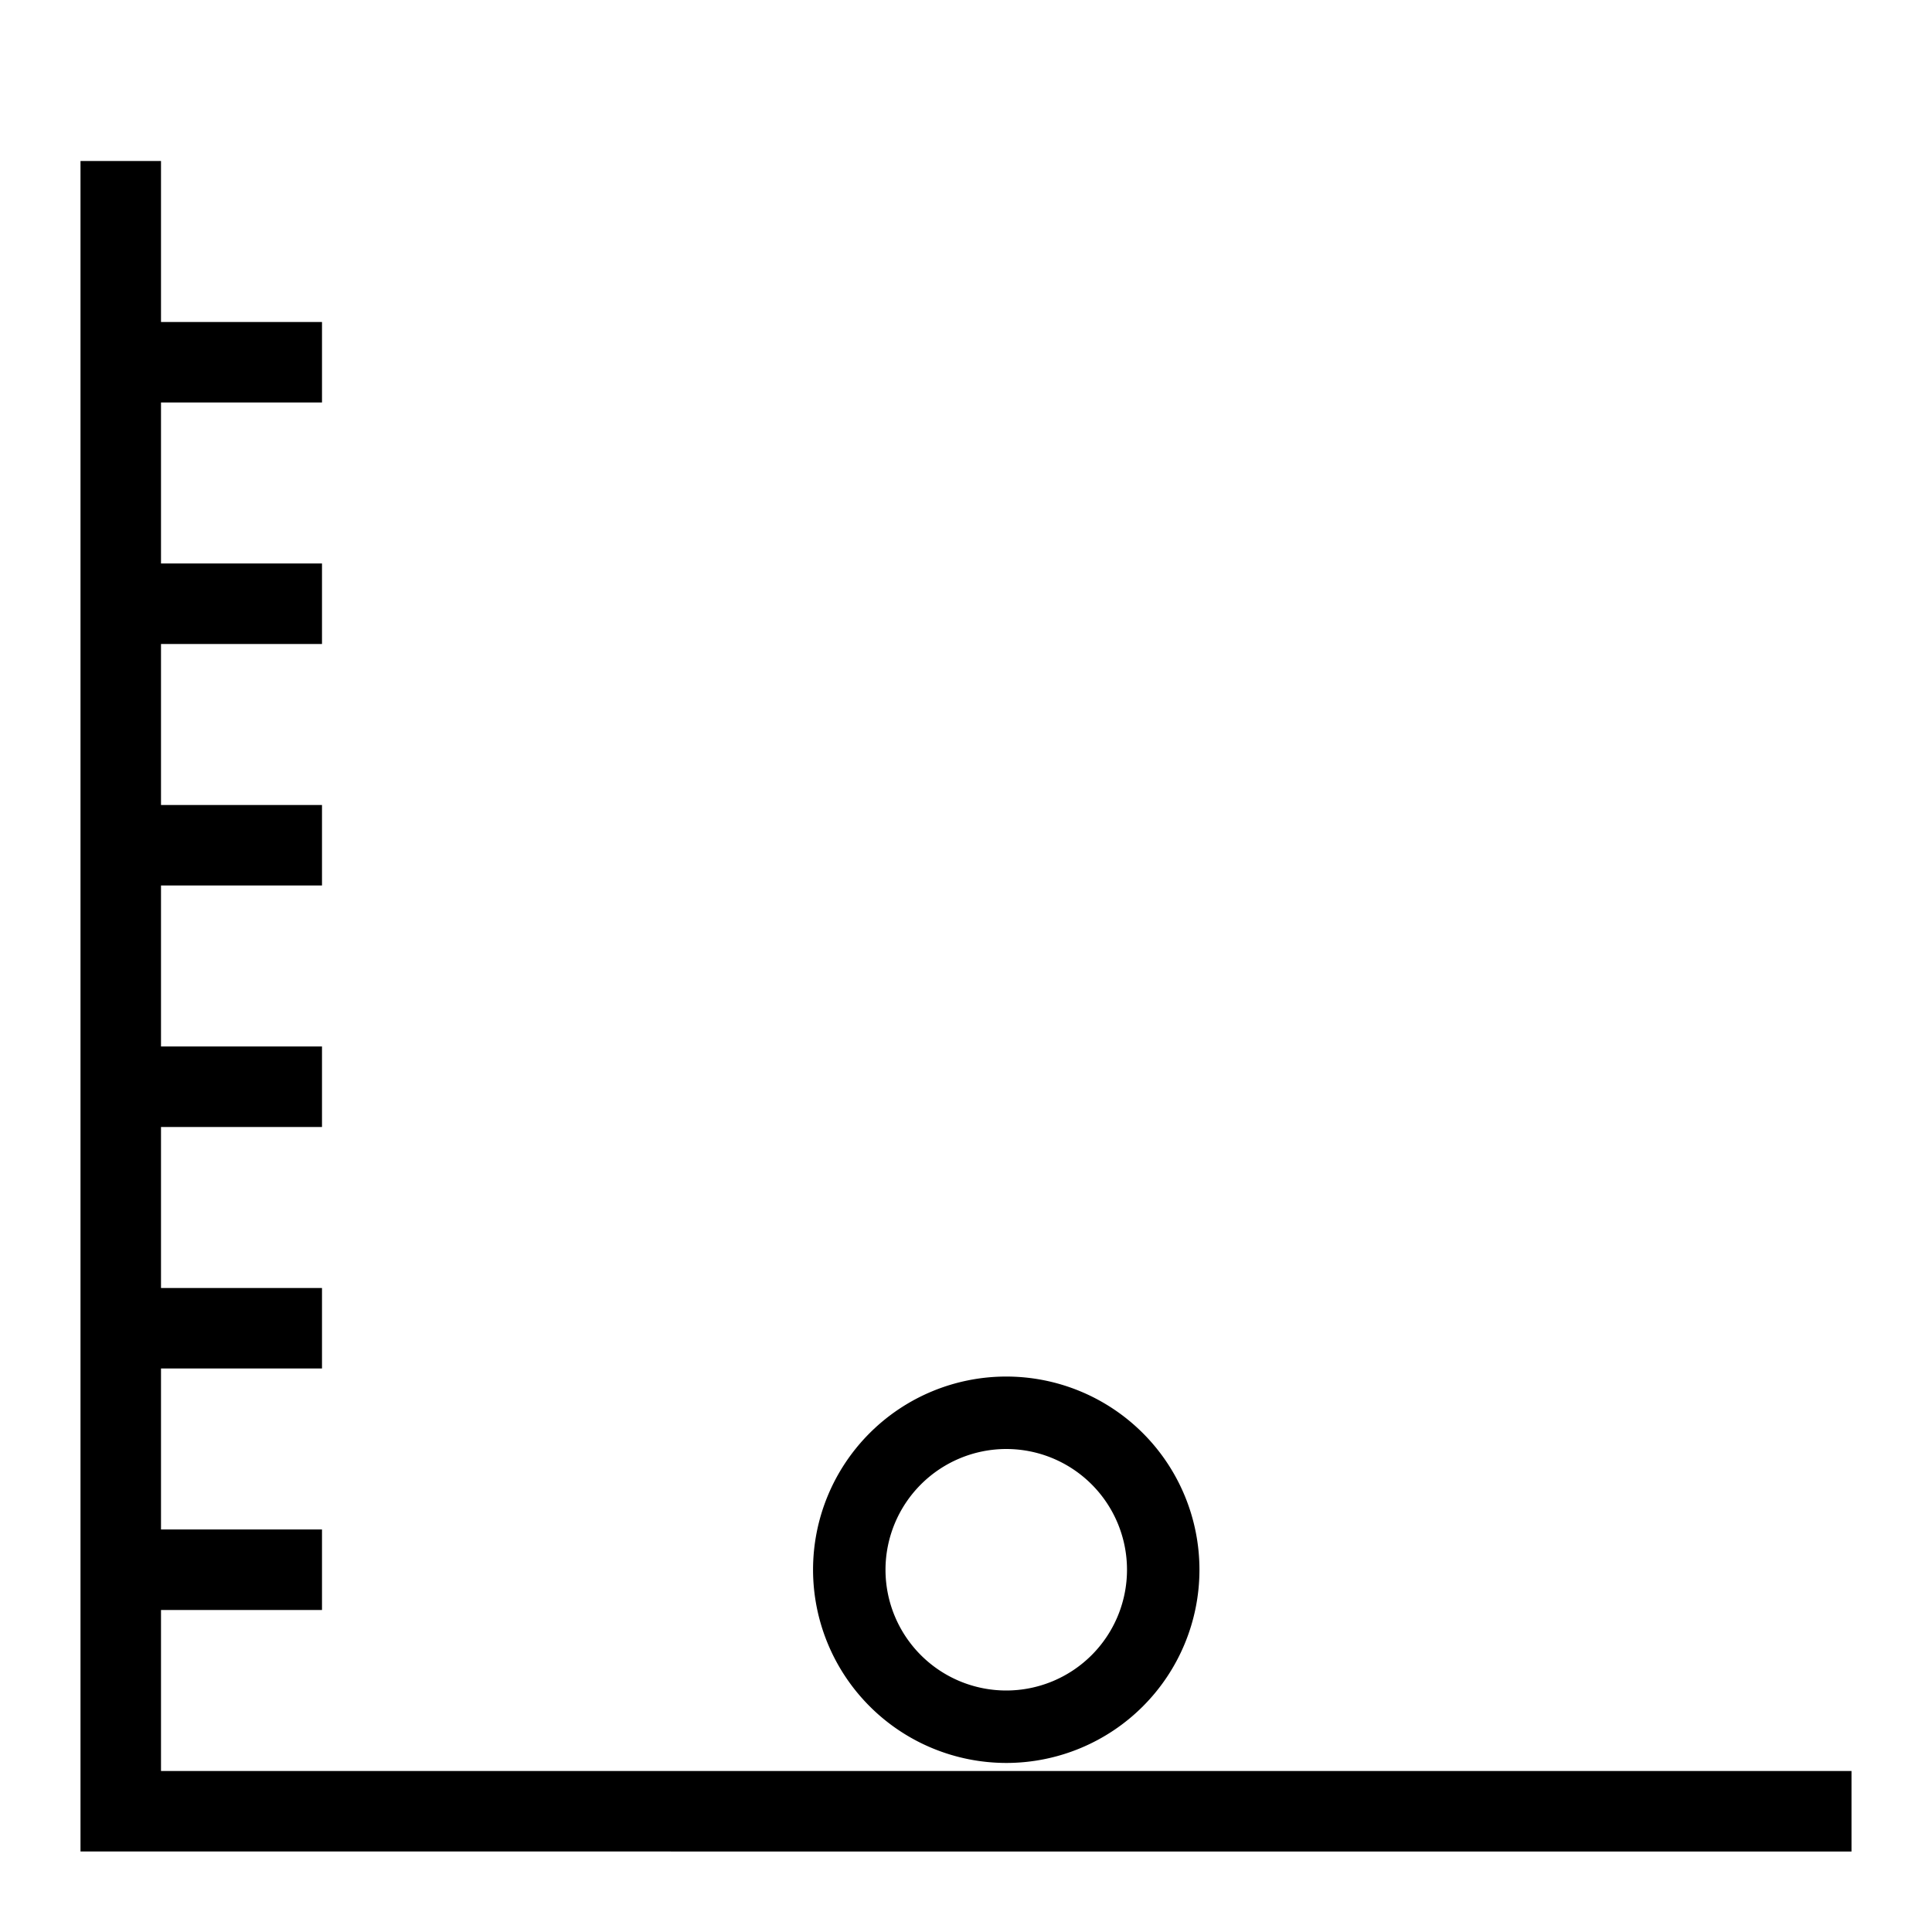 <svg xmlns="http://www.w3.org/2000/svg" viewBox="0 0 24 24"><path fill="none" d="M0 0h24v24H0z"/><path d="M12.5 21.9a2.4 2.4 0 1 0-2.4-2.4 2.402 2.402 0 0 0 2.4 2.4zm0-3.9a1.5 1.5 0 1 1-1.5 1.5 1.502 1.502 0 0 1 1.5-1.5zM23 22v1H1V2h1v2h2v1H2v2h2v1H2v2h2v1H2v2h2v1H2v2h2v1H2v2h2v1H2v2z"/></svg>